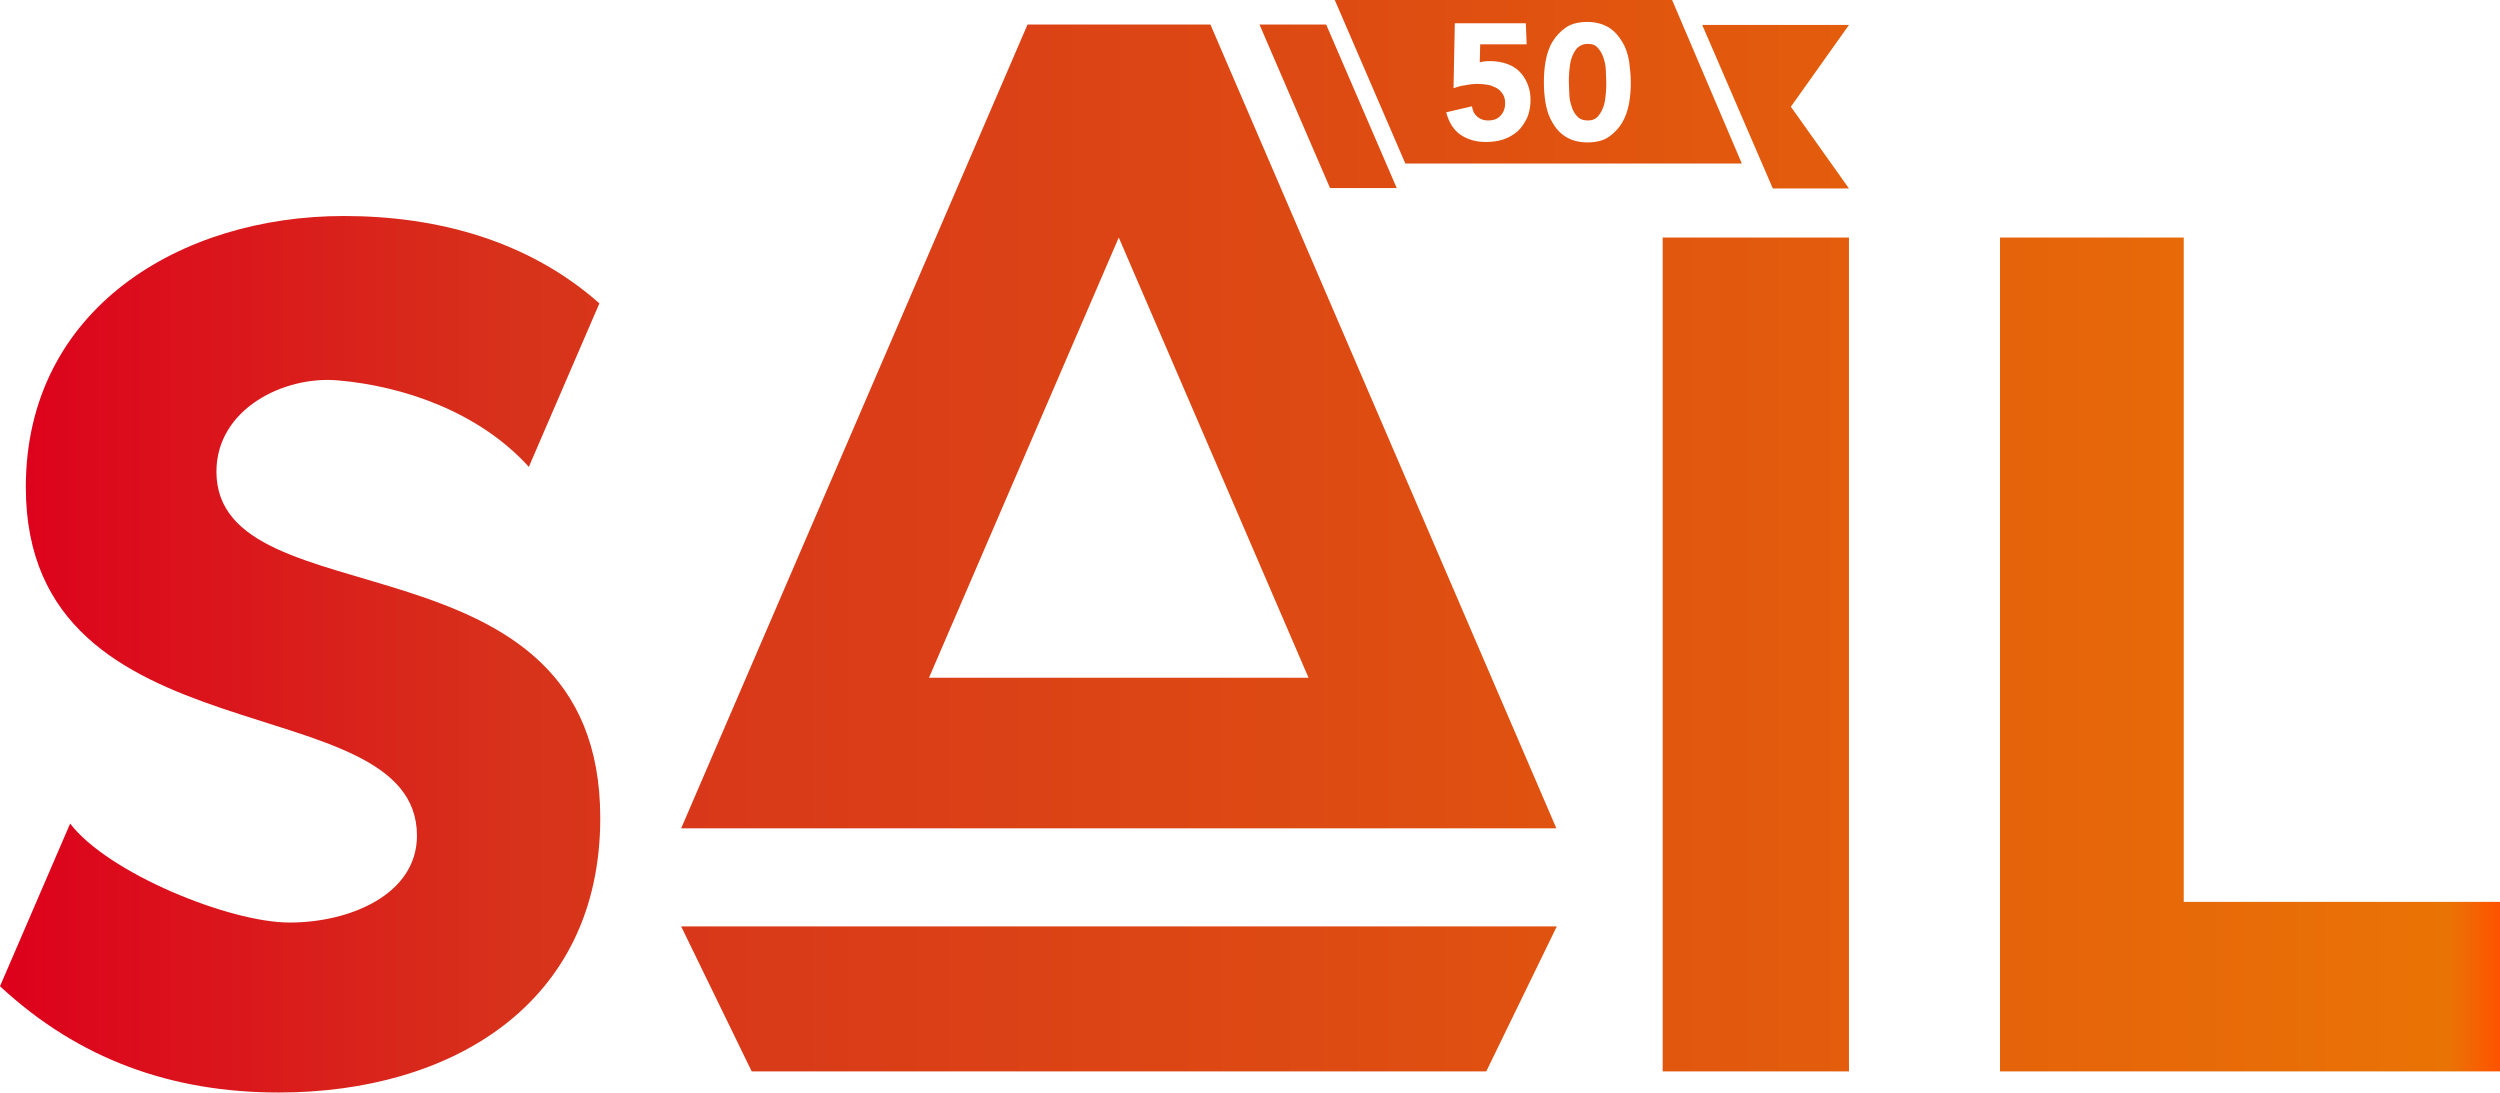 <?xml version="1.0" encoding="utf-8"?>
<!-- Generator: Adobe Illustrator 27.2.0, SVG Export Plug-In . SVG Version: 6.00 Build 0)  -->
<svg version="1.1" id="Laag_1" xmlns="http://www.w3.org/2000/svg" xmlns:xlink="http://www.w3.org/1999/xlink" x="0px" y="0px"
	 viewBox="0 0 581 253.9" style="enable-background:new 0 0 581 253.9;" xml:space="preserve">
<style type="text/css">
	.st0{fill:url(#SVGID_1_);}
</style>
<linearGradient id="SVGID_1_" gradientUnits="userSpaceOnUse" x1="0" y1="120.96" x2="581.02" y2="120.96" gradientTransform="matrix(1 0 0 -1 0 247.885)">
	<stop  offset="0" style="stop-color:#DD001C"/>
	<stop  offset="0.21" style="stop-color:#D7331B"/>
	<stop  offset="0.55" style="stop-color:#DE4C12"/>
	<stop  offset="0.98" style="stop-color:#EA7305"/>
	<stop  offset="1" style="stop-color:#FF5200"/>
</linearGradient>
<path class="st0" d="M581,249H464.8V55.2h42.7v154.4H581L581,249L581,249z M386.4,249h43.3V55.2h-43.3V249z M345.4,249l16.4-33.7
	H158.3l16.4,33.7H345.4L345.4,249z M361.7,192.5H158.3L238.8,5.7h42.5L361.7,192.5L361.7,192.5z M215.9,157.5h88.2L260,55.2
	L215.9,157.5z M139.3,70.5C122.9,56,101.8,50.2,79.9,50.2c-38,0-73.9,21.6-73.9,63c0,64.6,90.9,45.4,90.9,81
	c0,13.7-15.6,20.2-29.6,20.2s-42.2-11.5-51-23L0,229.2c18.3,17,39.9,24.7,64.8,24.7c40,0,74.7-20.5,74.7-63.8
	c0-67.9-89.2-45.2-89.2-80.5c0-14.5,15.6-22.3,28.2-21.2c15.2,1.3,32.8,7.3,44.4,20.1L139.3,70.5L139.3,70.5z M429.7,43.8l-13.5-19
	l13.5-19h-34.1l16.4,38L429.7,43.8L429.7,43.8z M308.2,5.7l16.4,38h-15.5l-16.4-38H308.2z M404.8,38h-78.2L310.2,0h78.4L404.8,38z
	 M354.6,5.4h-16.5l-0.3,15.1c0.9-0.3,1.8-0.6,2.8-0.7c1-0.2,1.9-0.3,2.9-0.3c0.7,0,1.5,0.1,2.2,0.2c0.7,0.1,1.4,0.4,2,0.7
	s1.1,0.8,1.5,1.4s0.6,1.3,0.6,2.2c0,1.2-0.4,2.2-1.1,2.9c-0.7,0.8-1.7,1.1-2.9,1.1c-1,0-1.8-0.3-2.5-0.9c-0.7-0.6-1.1-1.4-1.2-2.4
	l-6,1.4c0.6,2.3,1.7,4.1,3.3,5.2c1.6,1.1,3.6,1.7,5.9,1.7c1.5,0,2.9-0.2,4.1-0.6s2.4-1.1,3.3-1.9c0.9-0.8,1.6-1.9,2.2-3.1
	c0.5-1.2,0.8-2.6,0.8-4.1c0-1.4-0.2-2.6-0.7-3.8s-1.1-2.1-1.9-2.9c-0.8-0.8-1.8-1.4-3-1.8c-1.2-0.4-2.4-0.6-3.8-0.6
	c-1,0-1.8,0.1-2.4,0.3l0.1-4.2h10.8L354.6,5.4L354.6,5.4z M359.2,24c0.3,1.7,0.8,3.2,1.6,4.5c0.8,1.4,1.8,2.5,3.1,3.3s3,1.3,5,1.3
	s3.7-0.4,5-1.3c1.3-0.9,2.3-2,3.1-3.3c0.8-1.4,1.3-2.9,1.6-4.5c0.3-1.7,0.4-3.3,0.4-4.9s-0.2-3.3-0.4-4.9c-0.3-1.7-0.8-3.2-1.6-4.5
	s-1.8-2.5-3.1-3.3s-3-1.3-5-1.3s-3.7,0.4-5,1.3c-1.3,0.9-2.3,2-3.1,3.3s-1.3,2.9-1.6,4.5c-0.3,1.7-0.4,3.3-0.4,4.9
	S358.9,22.3,359.2,24L359.2,24z M364.7,16.5c0.1-1,0.2-2,0.5-2.9c0.3-0.9,0.7-1.7,1.3-2.4c0.6-0.6,1.4-1,2.5-1s1.8,0.3,2.4,1
	s1,1.4,1.3,2.4c0.3,0.9,0.5,1.9,0.5,2.9s0.1,1.9,0.1,2.6s0,1.6-0.1,2.6c-0.1,1-0.2,2-0.5,2.9c-0.3,0.9-0.7,1.7-1.3,2.4s-1.4,1-2.4,1
	s-1.9-0.3-2.5-1c-0.6-0.6-1-1.4-1.3-2.4c-0.3-0.9-0.5-1.9-0.5-2.9s-0.1-1.9-0.1-2.6S364.6,17.5,364.7,16.5z"/>
</svg>
